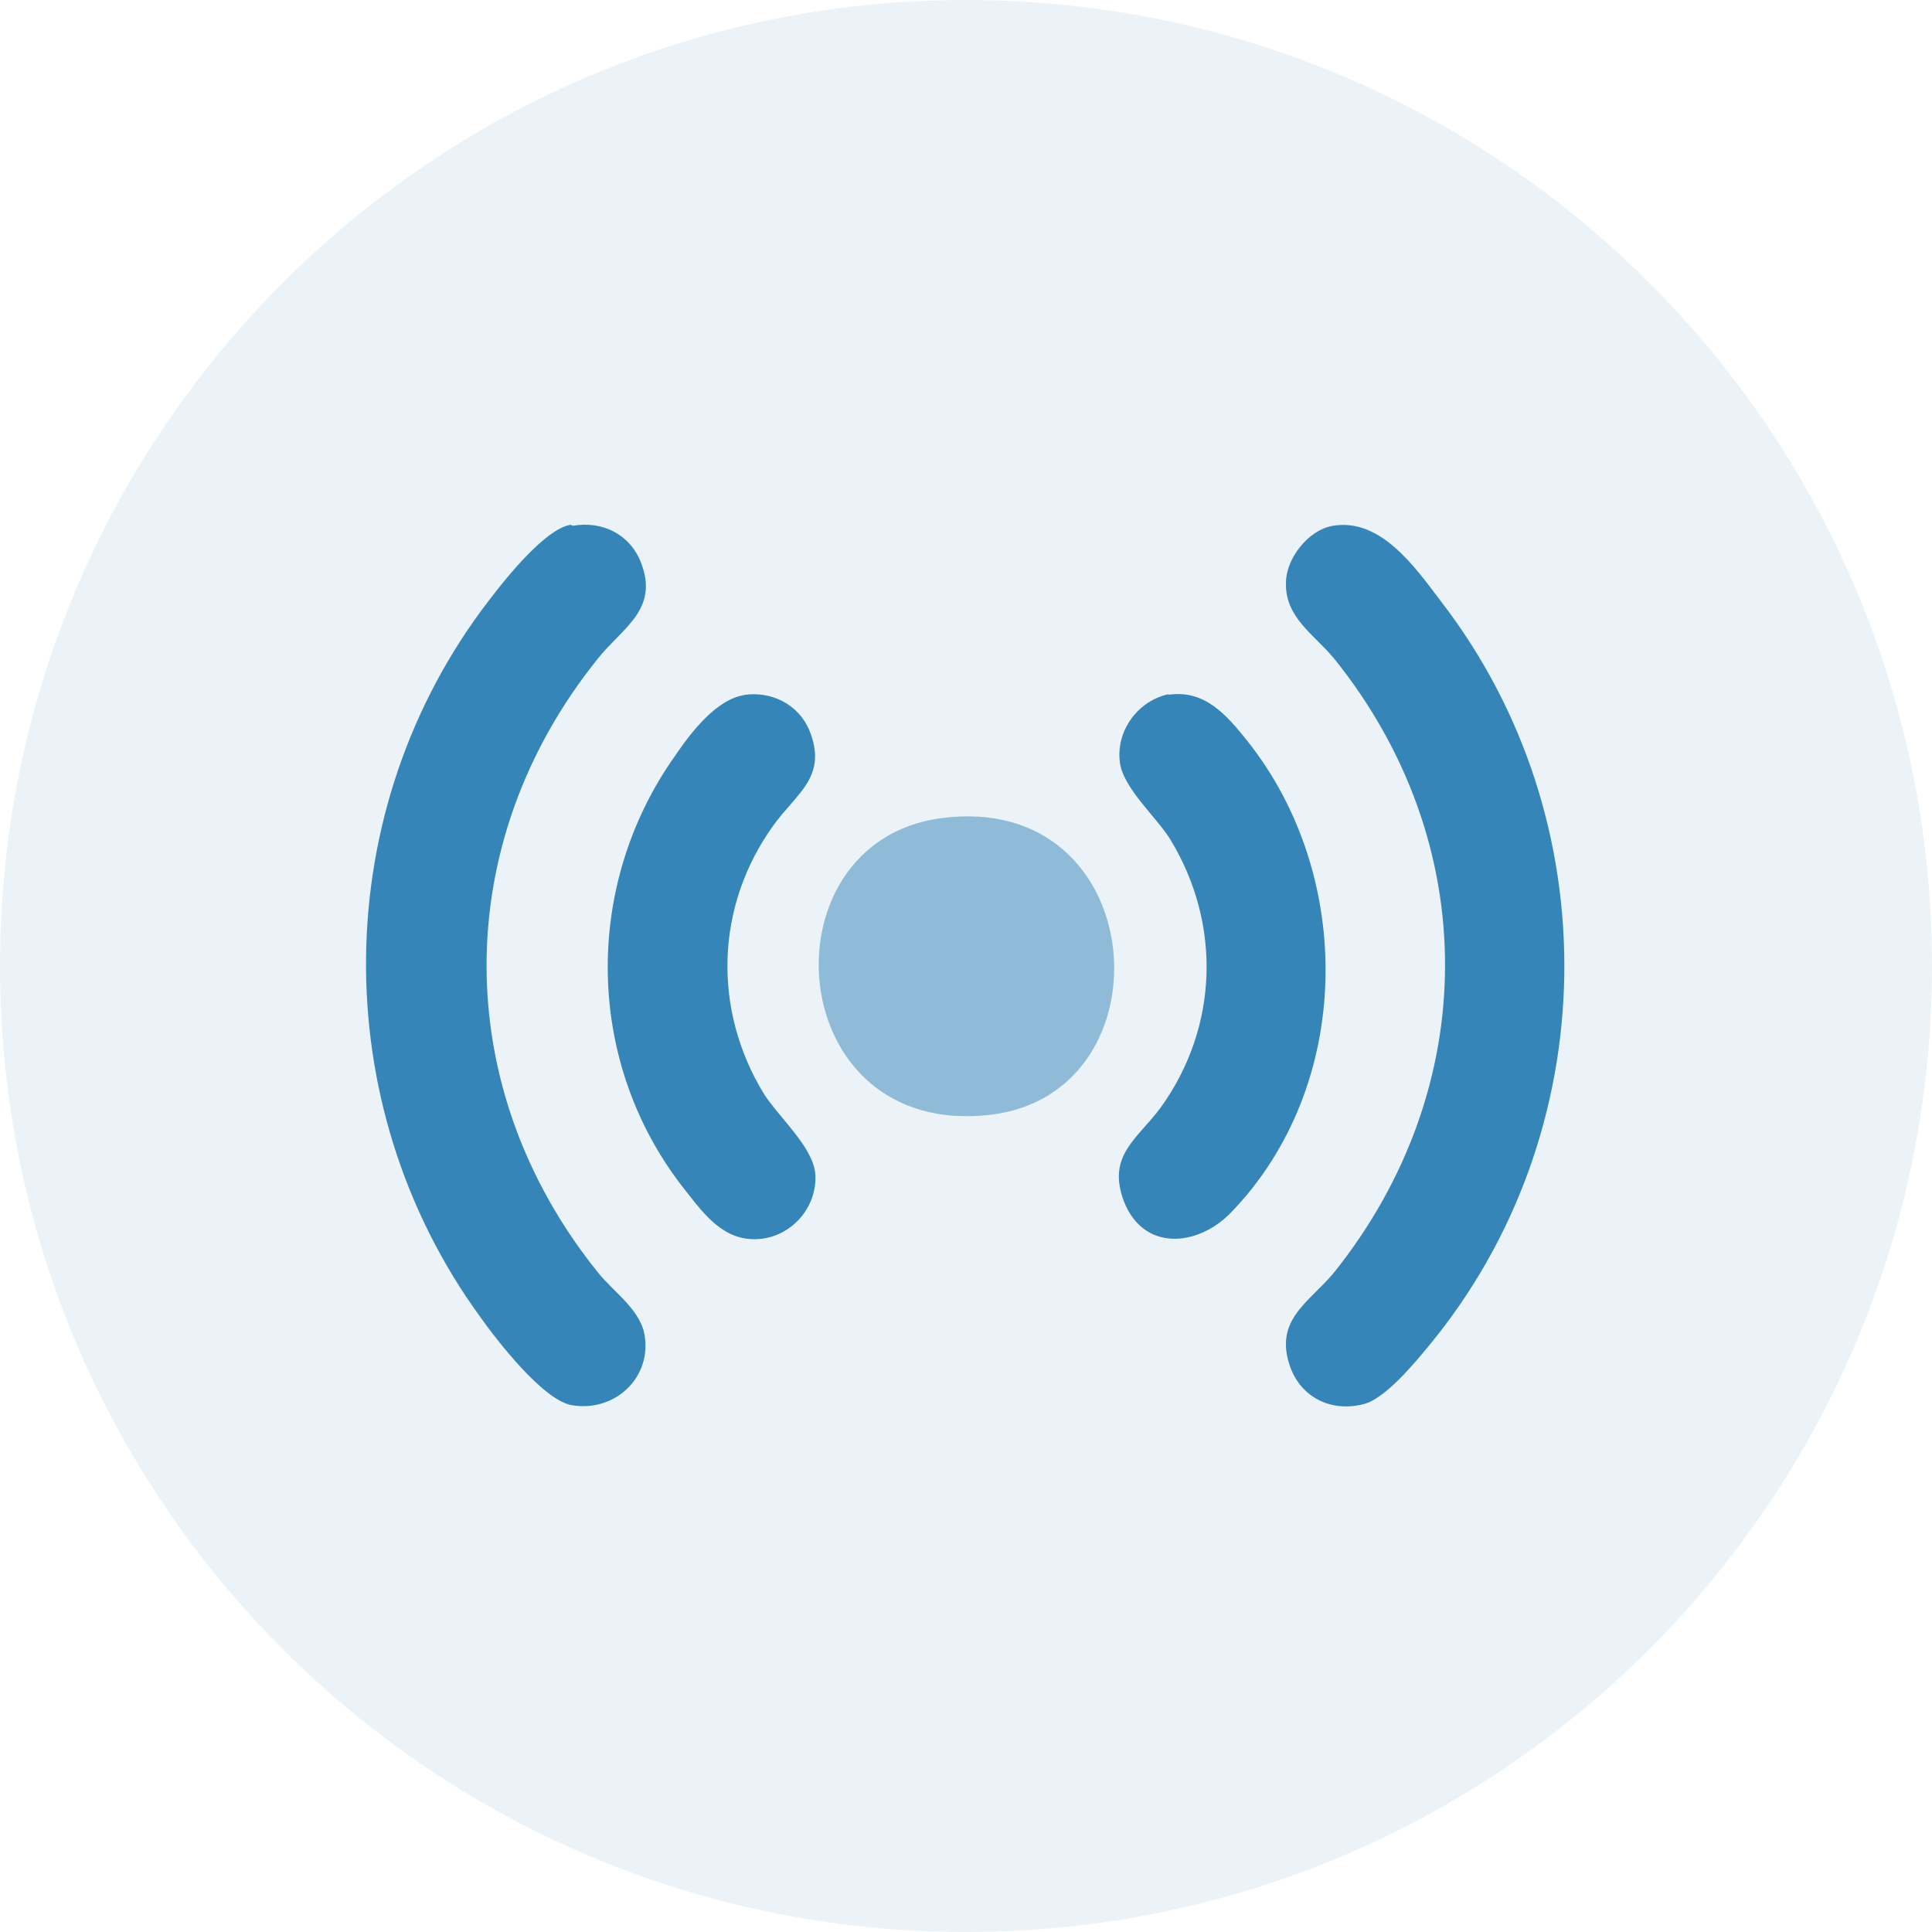 <?xml version="1.0" encoding="UTF-8"?> <svg xmlns="http://www.w3.org/2000/svg" xmlns:xlink="http://www.w3.org/1999/xlink" id="Layer_1" data-name="Layer 1" viewBox="0 0 18.96 18.96"><defs><style> .cls-1 { opacity: .5; } .cls-1, .cls-2 { fill: #3685b8; } .cls-3 { fill: none; } .cls-4 { fill: #3786b8; } .cls-5 { clip-path: url(#clippath-1); } .cls-6 { clip-path: url(#clippath); } .cls-7 { opacity: .1; } </style><clipPath id="clippath"><rect class="cls-3" x="0" y="0" width="18.96" height="18.96"></rect></clipPath><clipPath id="clippath-1"><rect class="cls-3" width="18.96" height="18.96"></rect></clipPath></defs><g class="cls-7"><g class="cls-6"><g class="cls-5"><path class="cls-4" d="M18.96,9.48c0,5.24-4.24,9.48-9.48,9.48S0,14.72,0,9.48,4.24,0,9.48,0s9.48,4.24,9.48,9.48"></path></g></g></g><g><path class="cls-2" d="M5.62,5.16c.29-.05.56.08.67.36.18.46-.18.64-.42.94-1.46,1.81-1.46,4.22,0,6.03.16.2.43.37.46.64.05.41-.31.73-.72.66-.28-.05-.73-.63-.9-.87-1.52-2.09-1.49-4.98.09-7.03.16-.21.55-.7.8-.74Z"></path><path class="cls-2" d="M13.08,5.16c.47-.08.81.41,1.06.74,1.66,2.15,1.61,5.22-.12,7.31-.14.17-.43.52-.64.57-.31.08-.61-.06-.72-.37-.16-.46.19-.63.43-.92,1.45-1.81,1.46-4.22,0-6.03-.19-.23-.48-.4-.47-.74,0-.24.22-.52.46-.56Z"></path><path class="cls-1" d="M9.23,8.03c2.07-.28,2.28,2.7.49,2.91-2.05.24-2.25-2.67-.49-2.91Z"></path><path class="cls-2" d="M11.46,6.82c.36-.06.58.2.78.45,1.06,1.33,1.04,3.39-.16,4.63-.33.34-.86.38-1.05-.11-.17-.45.13-.61.36-.92.57-.79.6-1.81.09-2.64-.14-.22-.46-.5-.49-.75-.04-.31.18-.61.49-.67Z"></path><path class="cls-2" d="M7.3,6.82c.27-.04.53.09.64.34.19.46-.12.62-.35.94-.57.79-.6,1.81-.09,2.64.15.23.47.51.5.77.03.33-.23.63-.56.65s-.52-.23-.7-.46c-1-1.24-1.03-3-.11-4.29.15-.22.4-.55.68-.59Z"></path></g></svg> 